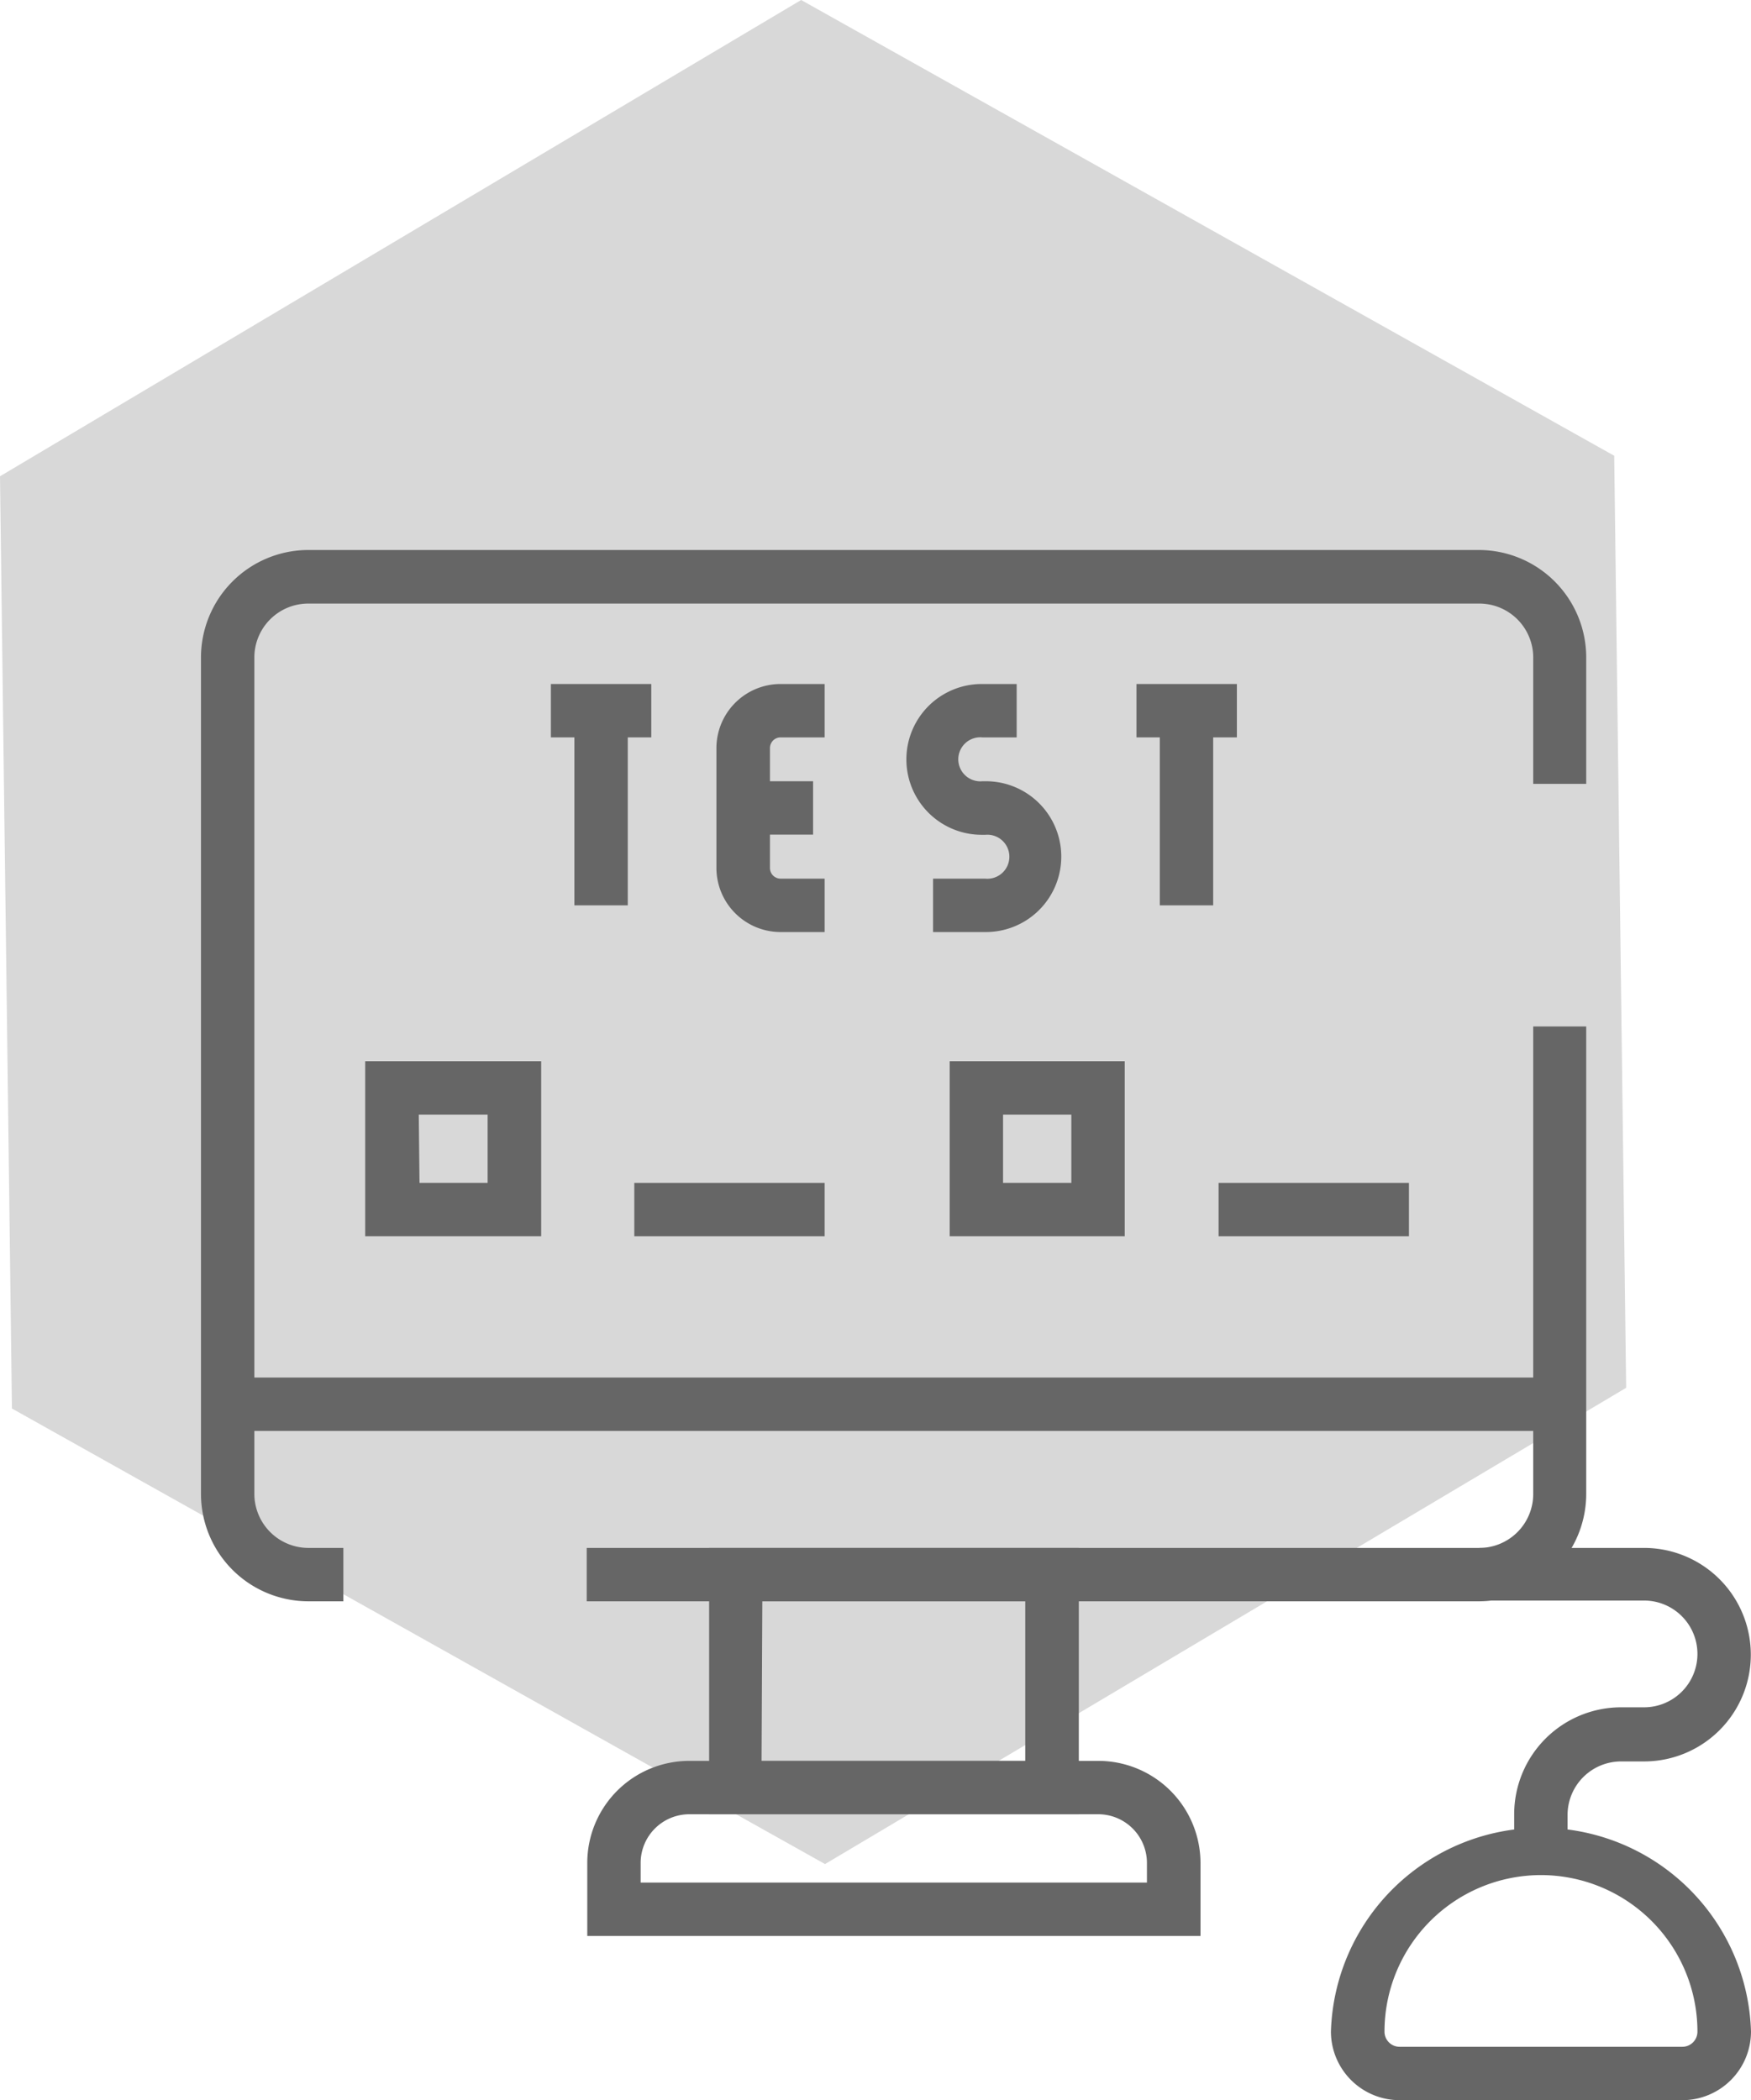 <svg xmlns="http://www.w3.org/2000/svg" viewBox="0 0 93.83 112.53"><defs><style>.cls-1{fill:#d8d8d8;}.cls-2{fill:#666;}</style></defs><title>Asset 18</title><g id="Layer_2" data-name="Layer 2"><g id="Layer_1-2" data-name="Layer 1"><polygon class="cls-1" points="44.21 99.88 0.64 75.47 0 25.52 42.93 0 86.5 24.42 87.14 74.36 44.21 99.88"/><g id="g1725"><g id="g1731"><g id="g1733"><g id="g1739"><g id="path1741"><path class="cls-2" d="M79.27,85.8H31.44V82.94H79.27a2.89,2.89,0,0,0,2.89-2.89V55H85v25A5.76,5.76,0,0,1,79.27,85.8Z"/></g></g><g id="g1747"><g id="path1749"><path class="cls-2" d="M18.4,85.8H16.52a5.76,5.76,0,0,1-5.75-5.75V35.23a5.76,5.76,0,0,1,5.75-5.76H79.27A5.76,5.76,0,0,1,85,35.23V42H82.16V35.23a2.89,2.89,0,0,0-2.89-2.89H16.52a2.89,2.89,0,0,0-2.89,2.89V80.05a2.9,2.9,0,0,0,2.89,2.89H18.4Z"/></g></g><g id="g1751"><g id="path1753"><rect class="cls-2" x="12.2" y="73.81" width="71.39" height="2.86"/></g></g><g id="path1759"><path class="cls-2" d="M57.81,97.21H38V82.94H57.81Zm-17-2.86H54.94V85.8H40.85Z"/></g><g id="g1761"><g id="path1763"><path class="cls-2" d="M64.33,103.73H31.47V99.81a5.47,5.47,0,0,1,5.47-5.46H58.86a5.48,5.48,0,0,1,5.47,5.46Zm-30-2.86H61.46V99.81a2.61,2.61,0,0,0-2.6-2.6H36.94a2.61,2.61,0,0,0-2.61,2.6Z"/></g></g><g id="g1765"><g id="path1767"><path class="cls-2" d="M90.15,112.53H75a3.68,3.68,0,0,1-3.68-3.67,11.26,11.26,0,0,1,22.51,0A3.68,3.68,0,0,1,90.15,112.53Zm-7.57-12.06a8.39,8.39,0,0,0-8.39,8.39.81.81,0,0,0,.81.81H90.15a.81.81,0,0,0,.81-.81A8.39,8.39,0,0,0,82.58,100.47Z"/></g></g><g id="g1769"><g id="path1771"><path class="cls-2" d="M84,99H81.14v-1.8a5.73,5.73,0,0,1,5.73-5.72H88.1a2.86,2.86,0,0,0,0-5.72H79.27V82.94H88.1a5.72,5.72,0,1,1,0,11.44H86.87A2.87,2.87,0,0,0,84,97.24Z"/></g></g><g id="g1773"><g id="path1775"><path class="cls-2" d="M44.19,49.94H41.83a3.44,3.44,0,0,1-3.44-3.43V40.08a3.44,3.44,0,0,1,3.44-3.43h2.36v2.86H41.83a.57.57,0,0,0-.57.57v6.43a.57.57,0,0,0,.57.57h2.36Z"/></g></g><g id="g1777"><g id="path1779"><rect class="cls-2" x="39.82" y="41.86" width="3.75" height="2.86"/></g></g><g id="g1781"><g id="path1783"><path class="cls-2" d="M52.83,49.94H50V47.08h2.8a1.18,1.18,0,1,0,0-2.35h-.19a4,4,0,0,1,0-8.08h1.87v2.86H52.64a1.18,1.18,0,1,0,0,2.35h.19a4,4,0,0,1,0,8.08Z"/></g></g><g id="g1785"><g id="path1787"><rect class="cls-2" x="30.78" y="38.08" width="2.86" height="10.43"/></g></g><g id="g1789"><g id="path1791"><rect class="cls-2" x="29.52" y="36.65" width="5.38" height="2.86"/></g></g><g id="g1793"><g id="path1795"><rect class="cls-2" x="62.15" y="38.08" width="2.86" height="10.43"/></g></g><g id="g1797"><g id="path1799"><rect class="cls-2" x="60.9" y="36.65" width="5.38" height="2.86"/></g></g><g id="path1801"><path class="cls-2" d="M29,66.24H19.57V56.86H29Zm-6.52-2.86h3.65V59.72H22.44Z"/></g><g id="g1803"><g id="path1805"><rect class="cls-2" x="33.99" y="63.38" width="10.2" height="2.86"/></g></g><g id="path1807"><path class="cls-2" d="M60.27,66.24H50.89V56.86h9.38Zm-6.52-2.86h3.66V59.72H53.75Z"/></g><g id="g1809"><g id="path1811"><rect class="cls-2" x="65.3" y="63.38" width="10.2" height="2.86"/></g></g></g></g></g></g></g></svg>